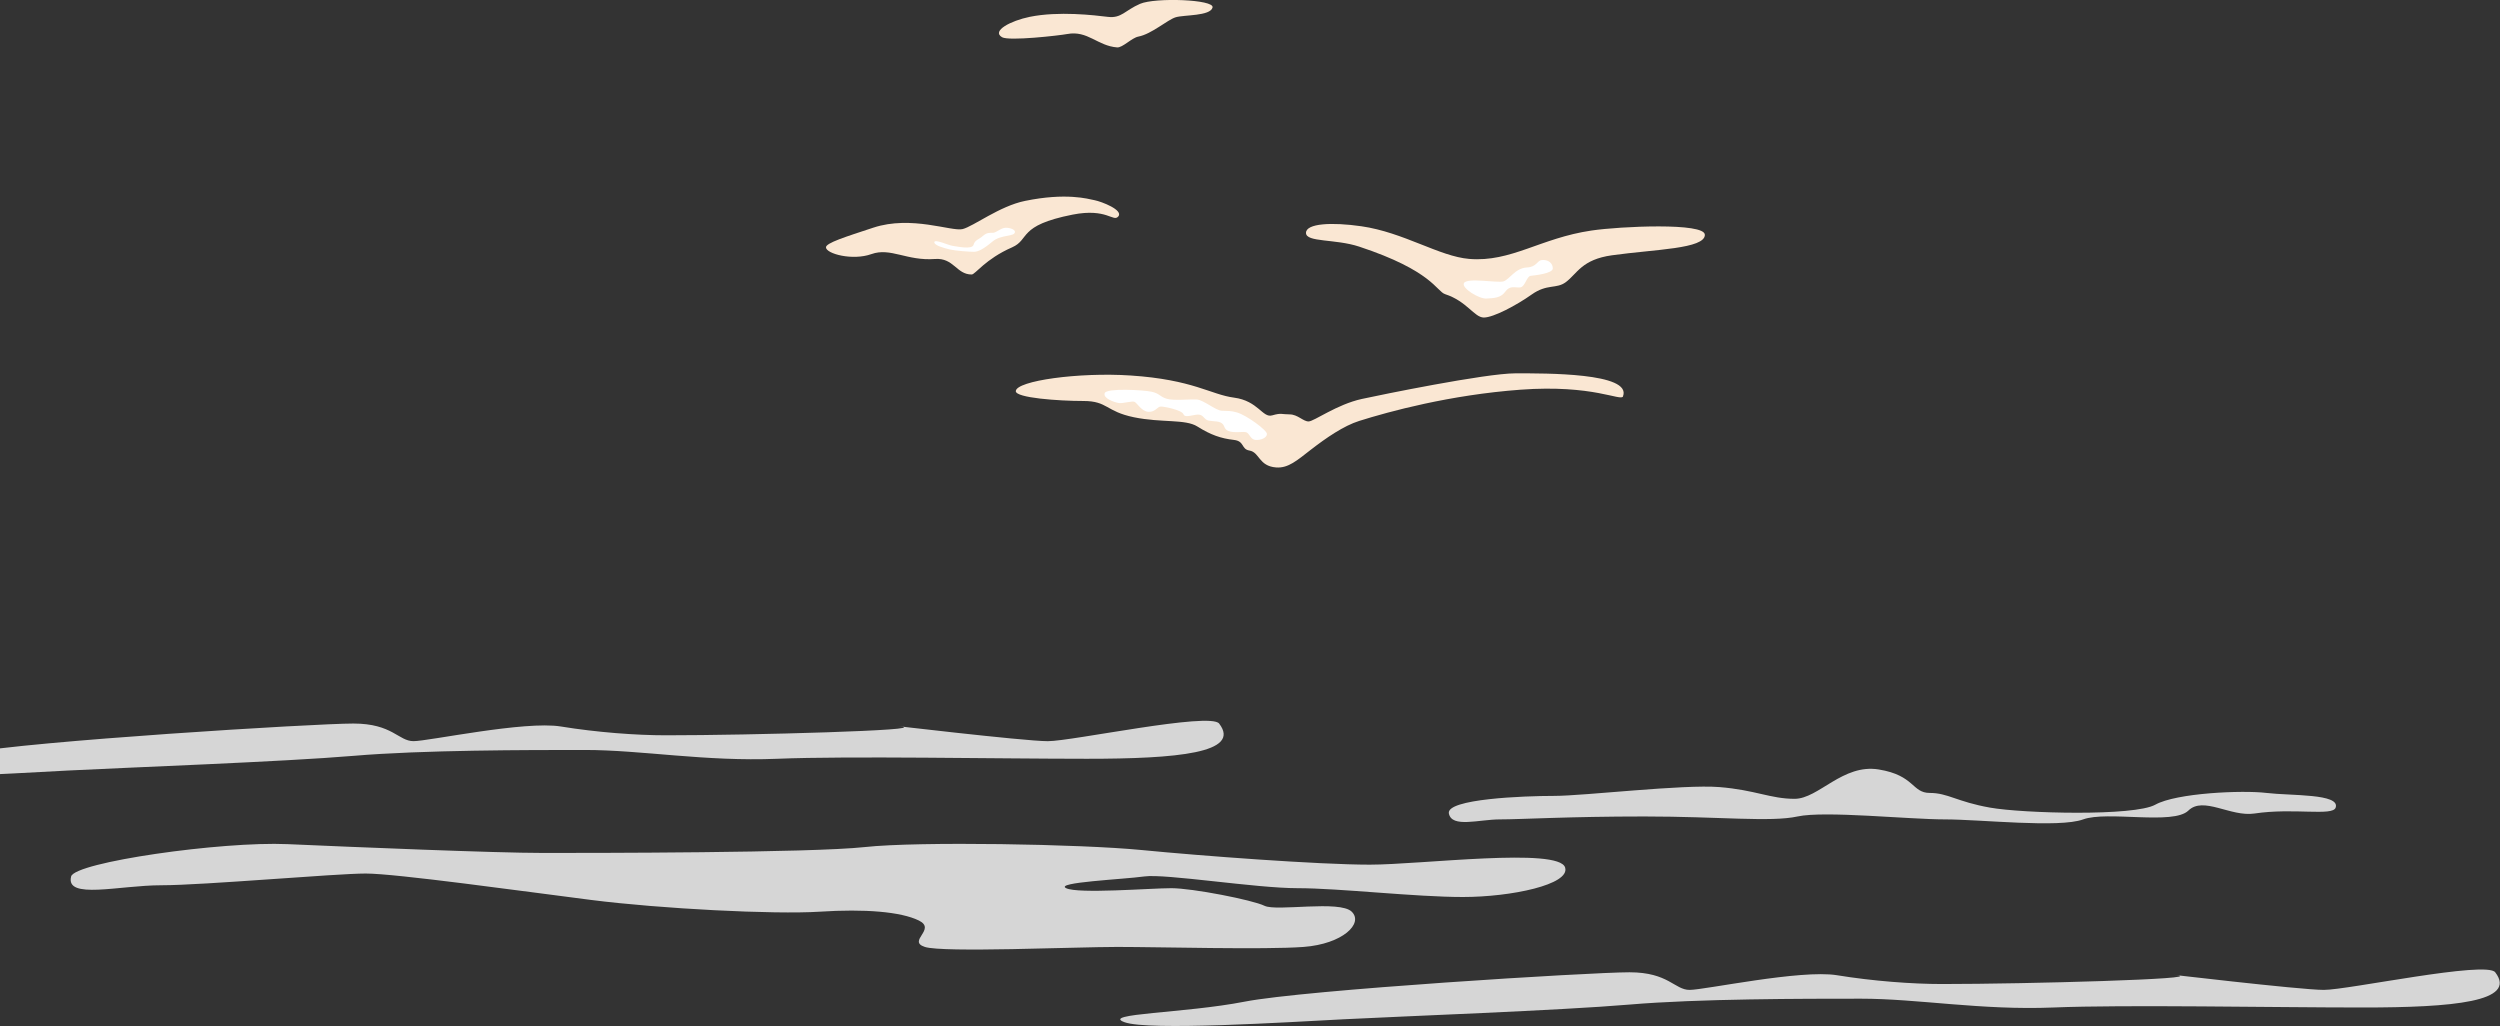 <svg width="385" height="158" viewBox="0 0 385 158" fill="none" xmlns="http://www.w3.org/2000/svg">
<rect x="0" y="0" width="385" height="158" fill="#333333" stroke="none"/>
<g clip-path="url(#clip0_545_9)">
<path d="M186.736 1.155C186.383 2.502 182.303 2.267 181.041 2.664C179.773 3.061 177.338 5.25 175.31 5.635C174.281 5.828 172.876 7.367 172.038 7.301C169.023 7.073 167.504 4.655 164.363 5.238C163.059 5.479 155.379 6.351 154.314 5.731C152.639 4.757 155.69 3.187 158.561 2.598C163.03 1.684 168.527 2.345 170.62 2.598C172.708 2.851 173.247 1.594 175.573 0.589C177.9 -0.415 187.053 -0.09 186.73 1.149L186.736 1.155Z" fill="#FAE7D3"/>
<path d="M249.952 61.036C249.641 61.866 245.388 59.184 234.142 60.014C223.267 60.82 213.917 63.376 209.311 64.825C206.942 65.571 204.262 67.405 201.846 69.276C199.758 70.893 198.388 72.126 196.528 71.988C193.824 71.784 193.992 69.648 192.412 69.384C191.114 69.167 191.683 67.934 190.026 67.748C188.076 67.532 186.466 66.99 184.391 65.679C182.548 64.513 178.863 65.132 174.634 64.26C170.25 63.358 170.603 61.752 166.834 61.752C163.065 61.752 156.354 61.277 156.432 60.224C156.545 58.637 166.128 57.302 174.096 57.825C183.757 58.462 186.448 60.766 190.032 61.235C193.752 61.722 194.434 64.392 195.9 63.971C197.365 63.55 197.335 63.815 198.592 63.815C199.848 63.815 200.679 64.903 201.517 64.903C202.354 64.903 205.854 62.287 209.724 61.439C212.469 60.838 228.77 57.494 233.376 57.494C237.982 57.494 251.31 57.398 249.946 61.018L249.952 61.036Z" fill="#FAE7D3"/>
<path d="M170.118 60.549C169.849 61.361 171.631 61.956 172.277 62.065C172.923 62.173 174.383 61.686 174.76 61.902C175.137 62.119 175.837 63.37 176.866 63.424C177.888 63.478 178.217 62.666 178.702 62.612C179.186 62.558 182.046 63.153 182.261 63.803C182.476 64.452 183.99 63.749 184.69 63.857C185.39 63.965 185.449 64.645 186.149 64.777C187.011 64.939 187.878 64.777 188.363 65.373C188.56 65.619 188.566 66.1 189.116 66.347C190.085 66.78 191.599 66.347 192.029 66.617C192.46 66.888 192.622 67.7 193.381 67.754C194.135 67.808 195.11 67.429 195.11 66.834C195.11 66.239 191.982 63.959 190.522 63.526C189.505 63.225 189.116 63.31 188.147 63.256C187.178 63.201 185.342 61.572 184.259 61.517C183.182 61.463 180.754 61.734 179.671 61.409C178.594 61.084 178.594 60.597 177.35 60.327C176.112 60.056 170.393 59.731 170.124 60.543L170.118 60.549Z" fill="white"/>
<path d="M262.55 36.156C262.55 38.333 254.863 38.388 248.241 39.314C243.581 39.969 242.893 42.134 241.135 43.451C239.675 44.54 238.269 43.668 235.894 45.346C233.508 47.036 229.978 48.9 228.513 48.9C227.047 48.9 225.911 46.392 222.555 45.304C221.209 44.865 220.605 41.707 209.293 37.973C205.62 36.764 201.122 37.341 201.122 35.868C201.122 34.394 205.106 34.19 209.658 34.845C216.166 35.783 221.664 39.494 226.258 39.873C232.736 40.402 237.204 36.661 245.095 35.501C249.539 34.845 262.544 34.25 262.544 36.156H262.55Z" fill="#FAE7D3"/>
<path d="M225.438 43.626C225.091 44.384 227.777 46.05 228.914 45.977C230.05 45.905 231.115 45.905 231.821 44.907C232.533 43.908 233.31 44.336 234.094 44.263C234.872 44.191 235.087 42.549 235.727 42.477C236.367 42.405 239.131 42.122 239.131 41.334C239.131 40.547 238.455 39.945 237.426 40.047C236.714 40.12 236.648 41.118 235.159 41.19C233.352 41.274 232.461 43.042 231.54 43.331C230.618 43.62 225.863 42.688 225.438 43.62V43.626Z" fill="white"/>
<path d="M172.206 33.342C171.434 34.244 170.465 32.013 165.177 33.053C156.653 34.737 158.657 36.872 155.845 38.099C151.748 39.891 150.181 42.273 149.642 42.273C147.267 42.273 146.902 39.669 143.977 39.885C139.641 40.21 137.146 38.075 134.209 39.127C131.278 40.18 127.234 39.073 127.198 38.099C127.174 37.413 130.219 36.469 134.484 35.062C140.364 33.119 146.567 35.699 148.242 35.278C149.917 34.857 153.943 31.736 157.843 30.942C164.208 29.637 167.534 30.623 168.581 30.834C169.628 31.044 173.061 32.349 172.212 33.348L172.206 33.342Z" fill="#FAE7D3"/>
<path d="M156.3 35.711C156.3 36.499 154.17 36.066 152.825 37.209C151.479 38.352 150.623 38.779 149.989 38.779C149.355 38.779 147.226 38.634 146.298 38.424C145.377 38.207 143.816 37.78 143.888 37.281C143.959 36.782 146.089 37.78 146.657 37.852C147.226 37.925 149.708 38.496 149.923 37.708C150.139 36.926 150.701 36.926 151.341 36.355C151.981 35.783 152.406 35.856 152.902 35.856C153.399 35.856 154.176 35.074 154.888 35.074C155.6 35.074 156.306 35.356 156.306 35.717L156.3 35.711Z" fill="white"/>
</g>
<g opacity="0.8" clip-path="url(#clip1_545_9)">
<path d="M241.033 133.617C241.799 136.225 232.703 138.138 225.292 138.138C217.881 138.138 206.311 136.781 199.831 136.781C193.352 136.781 179.461 134.519 176.222 134.974C172.982 135.425 162.335 135.879 164.186 136.781C166.037 137.687 177.149 136.781 180.389 136.781C183.629 136.781 192.89 138.589 194.741 139.495C196.592 140.4 206.315 138.589 208.166 140.4C210.02 142.212 206.777 145.372 200.759 145.827C194.741 146.278 178.538 145.827 172.055 145.827C165.571 145.827 145.205 146.733 142.427 145.827C139.649 144.921 144.278 143.114 141.5 141.757C138.721 140.4 133.165 139.949 126.224 140.4C119.279 140.851 101.691 139.949 91.04 138.593C80.393 137.236 60.951 134.523 56.322 134.523C51.693 134.523 31.323 136.33 24.843 136.33C18.364 136.33 10.03 138.593 10.953 134.974C11.515 132.779 34.101 129.547 44.286 129.998C54.471 130.449 76.226 131.354 83.637 131.354C91.048 131.354 124.839 131.354 133.169 130.449C141.503 129.543 166.502 129.998 175.76 130.9C185.018 131.805 203.075 133.158 210.944 133.158C218.812 133.158 240.106 130.445 241.033 133.609V133.617Z" fill="white"/>
<path d="M359.69 124.375C359.229 125.732 353.211 124.375 347.193 125.281C343.503 125.834 339.324 122.568 337.008 124.83C334.695 127.093 324.51 124.83 320.805 126.187C317.099 127.544 305.064 126.187 299.511 126.187C293.959 126.187 280.992 124.83 276.825 125.736C272.658 126.642 264.789 125.736 253.215 125.736C241.641 125.736 234.234 126.187 230.994 126.187C227.755 126.187 223.588 127.544 223.126 125.281C222.664 123.022 234.7 122.568 239.329 122.568C243.958 122.568 259.237 120.76 264.789 121.211C270.345 121.662 272.658 123.019 276.363 123.019C280.069 123.019 283.77 117.592 289.326 118.498C294.883 119.403 294.417 122.113 297.195 122.113C299.973 122.113 301.362 123.47 306.457 124.372C311.547 125.277 328.677 125.728 331.917 123.921C335.157 122.113 345.342 121.662 349.044 122.113C352.745 122.564 360.441 122.188 359.69 124.372V124.375Z" fill="white"/>
<path d="M187.746 111.425C191.228 115.957 181.266 116.852 167.376 116.852C153.485 116.852 130.803 116.401 119.694 116.852C108.582 117.306 98.862 115.495 90.067 115.495C81.271 115.495 65.068 115.495 54.421 116.401C43.774 117.306 19.237 118.208 10.441 118.663C1.645 119.114 -19.648 120.471 -23.354 119.114C-27.059 117.757 -14.096 117.757 -4.834 115.95C4.423 114.138 48.403 111.425 54.421 111.425C60.439 111.425 61.366 114.138 63.679 114.138C65.991 114.138 80.809 110.974 86.365 111.88C91.921 112.785 97.939 113.236 102.568 113.236C115.643 113.236 143.435 112.462 138.679 111.88C134.974 111.429 157.66 114.142 161.362 114.142C165.063 114.142 186.36 109.621 187.749 111.429L187.746 111.425Z" fill="white"/>
<path d="M384.262 149.728C387.744 154.261 377.782 155.155 363.896 155.155C350.009 155.155 327.323 154.7 316.214 155.155C305.102 155.606 295.383 153.798 286.587 153.798C277.791 153.798 261.588 153.798 250.941 154.704C240.294 155.61 215.757 156.512 206.961 156.967C198.165 157.417 176.872 158.774 173.167 157.417C169.465 156.061 182.424 156.061 191.686 154.253C200.943 152.445 244.923 149.732 250.941 149.732C256.959 149.732 257.886 152.445 260.199 152.445C262.511 152.445 277.325 149.281 282.881 150.183C288.438 151.089 294.455 151.54 299.084 151.54C312.159 151.54 339.951 150.765 335.195 150.183C331.49 149.732 354.176 152.445 357.878 152.445C361.579 152.445 382.877 147.924 384.266 149.732L384.262 149.728Z" fill="white"/>
</g>
<defs>
<clipPath id="clip0_545_9">
<rect width="180.425" height="72" fill="white" transform="translate(82.125)"/>
</clipPath>
<clipPath id="clip1_545_9">
<rect width="408.962" height="47" fill="white" transform="translate(-24 111)"/>
</clipPath>
</defs>
</svg>
